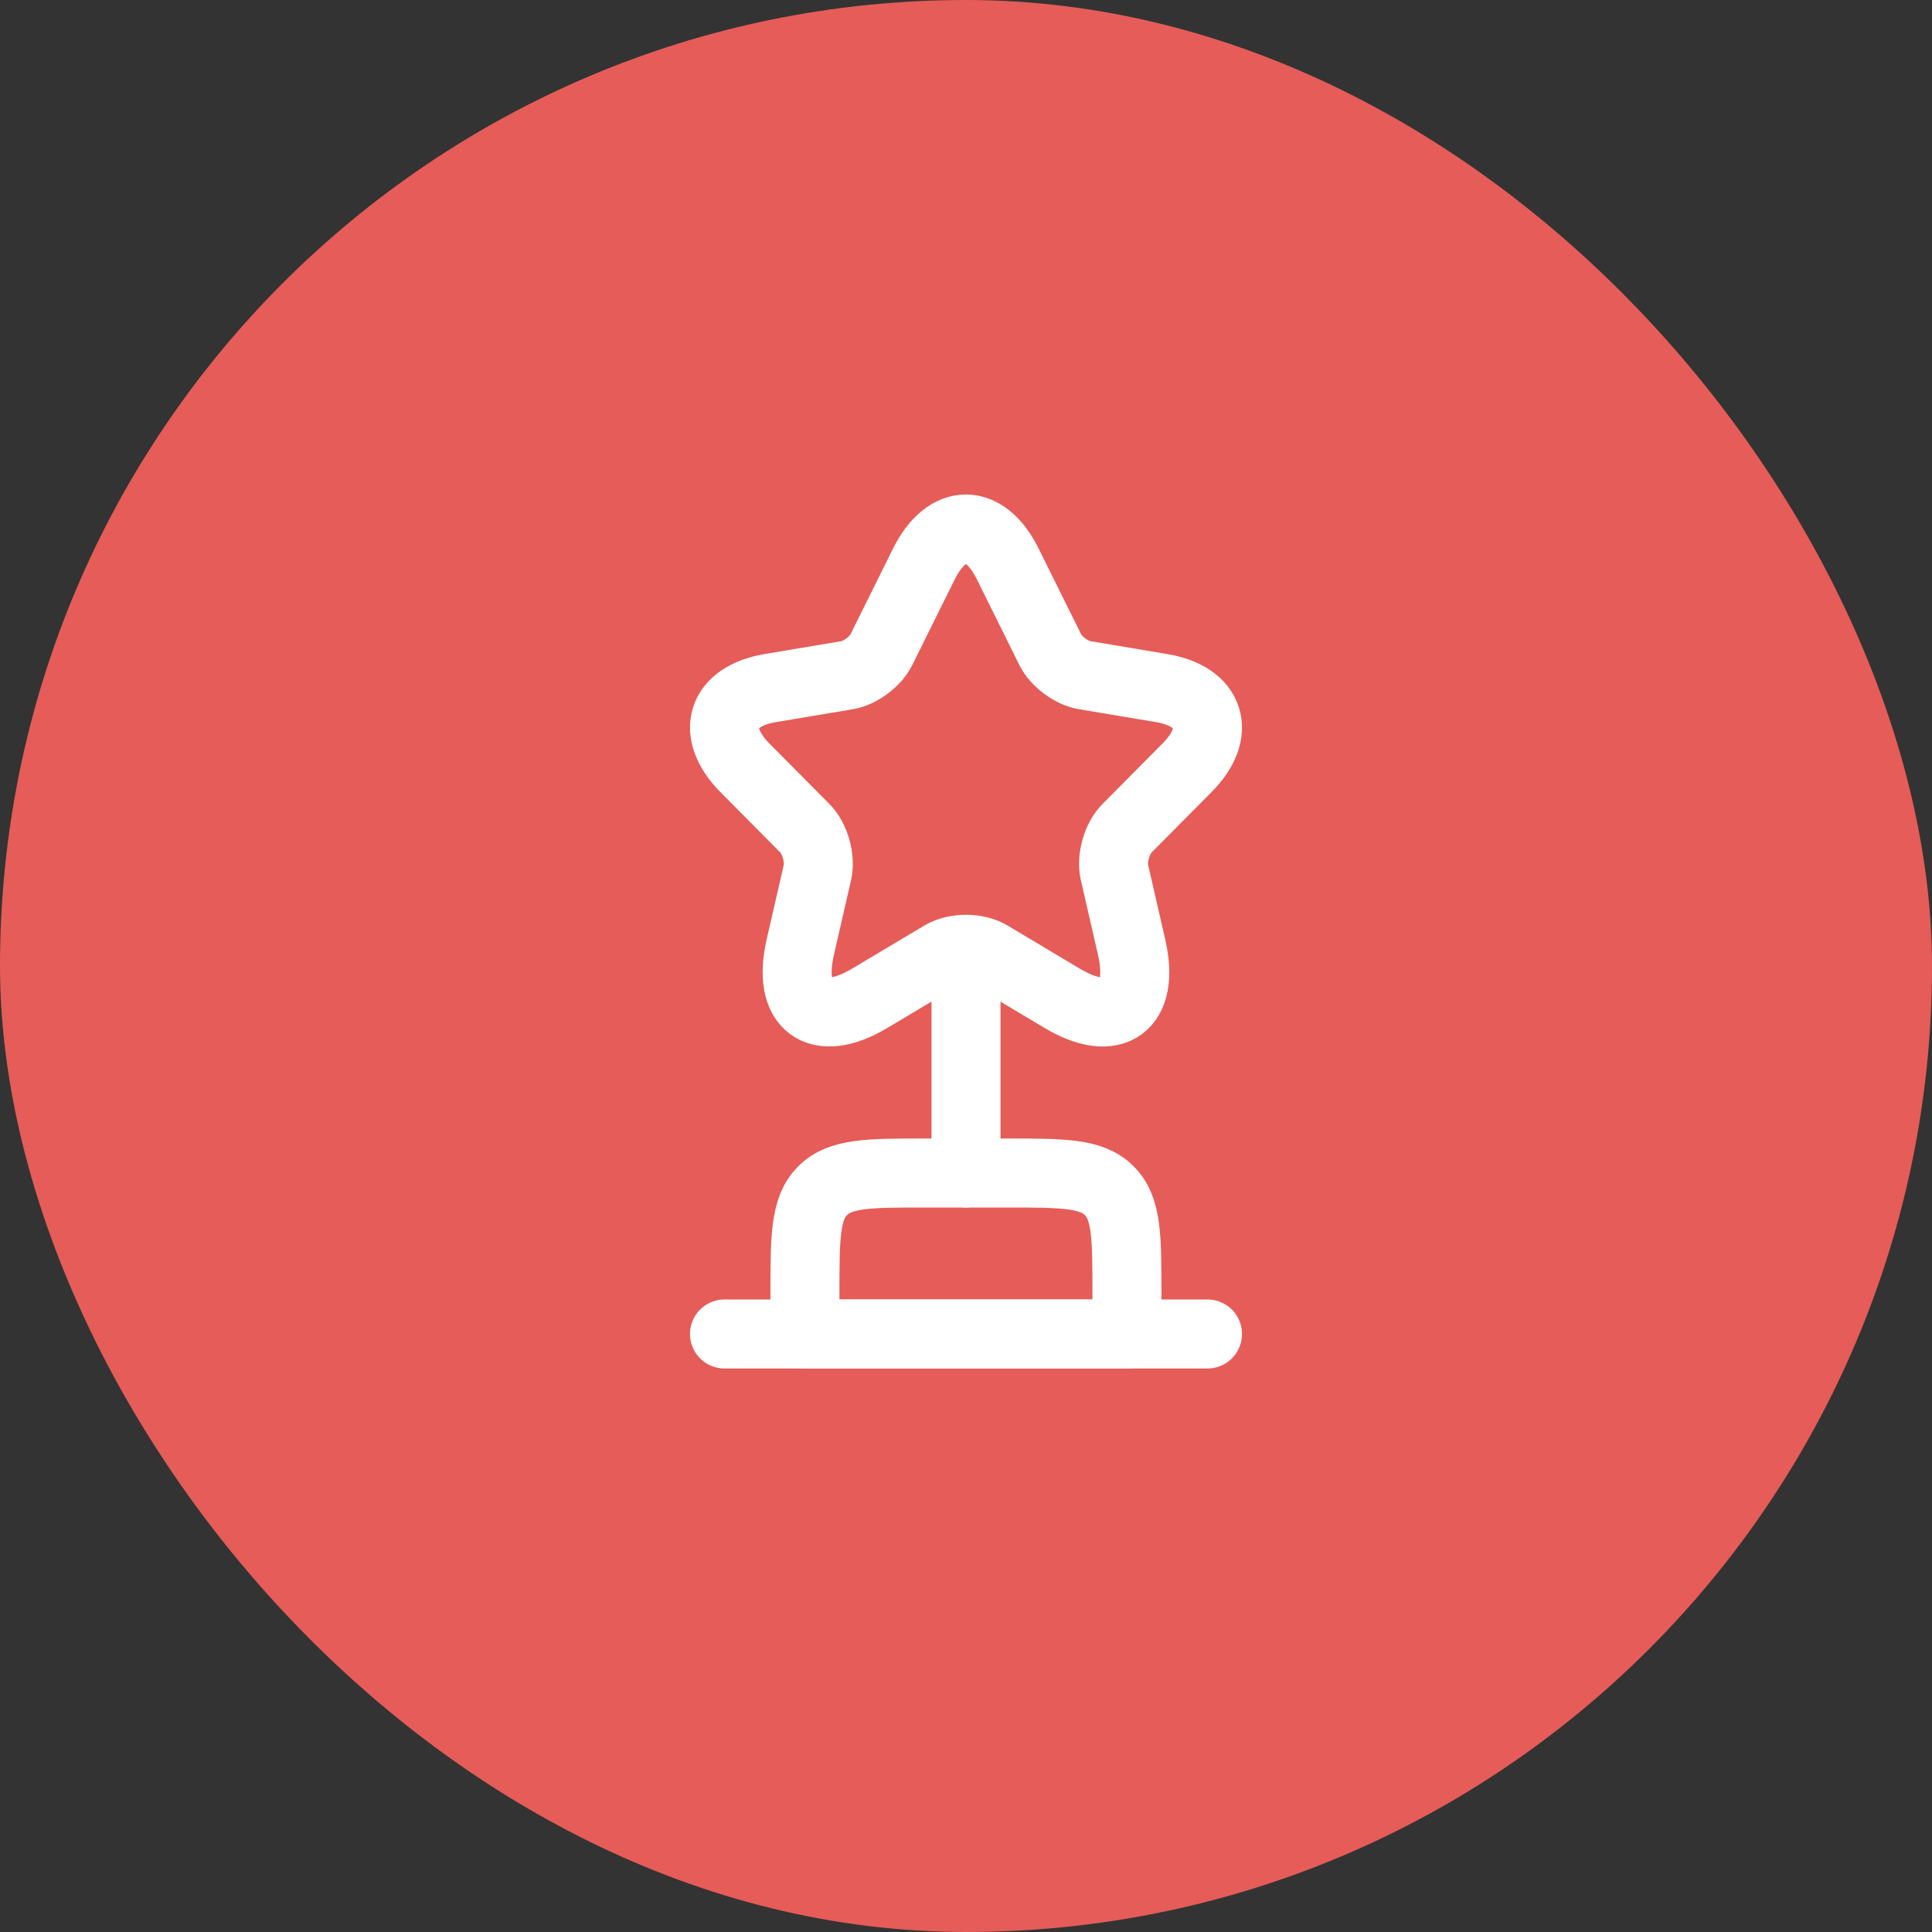 <svg xmlns="http://www.w3.org/2000/svg" width="56" height="56" viewBox="0 0 56 56" fill="none"><rect x="0" y="0" width="56" height="56" fill="#333333" stroke="none"/><rect width="56" height="56" rx="28" fill="#E65C58"></rect><path d="M23.332 37.5C23.332 35.85 23.332 35.025 23.845 34.513C24.357 34 25.182 34 26.832 34H29.165C30.815 34 31.64 34 32.153 34.513C32.665 35.025 32.665 35.85 32.665 37.5V38.667H23.332V37.5Z" stroke="white" stroke-width="2" stroke-linecap="round" stroke-linejoin="round"></path><path d="M28 28.166V34" stroke="white" stroke-width="2" stroke-linecap="round" stroke-linejoin="round"></path><path d="M21 38.666H35" stroke="white" stroke-width="2" stroke-linecap="round" stroke-linejoin="round"></path><path d="M29.209 16.344L30.441 18.828C30.609 19.174 31.057 19.506 31.435 19.57L33.668 19.944C35.096 20.183 35.432 21.228 34.403 22.258L32.667 24.008C32.373 24.305 32.212 24.876 32.303 25.286L32.8 27.452C33.192 29.167 32.289 29.831 30.784 28.934L28.691 27.685C28.314 27.459 27.691 27.459 27.306 27.685L25.213 28.934C23.715 29.831 22.805 29.16 23.197 27.452L23.694 25.286C23.785 24.876 23.624 24.305 23.33 24.008L21.594 22.258C20.572 21.228 20.901 20.183 22.329 19.944L24.562 19.57C24.933 19.506 25.381 19.174 25.549 18.828L26.781 16.344C27.453 14.996 28.544 14.996 29.209 16.344Z" stroke="white" stroke-width="2" stroke-linecap="round" stroke-linejoin="round"></path></svg>